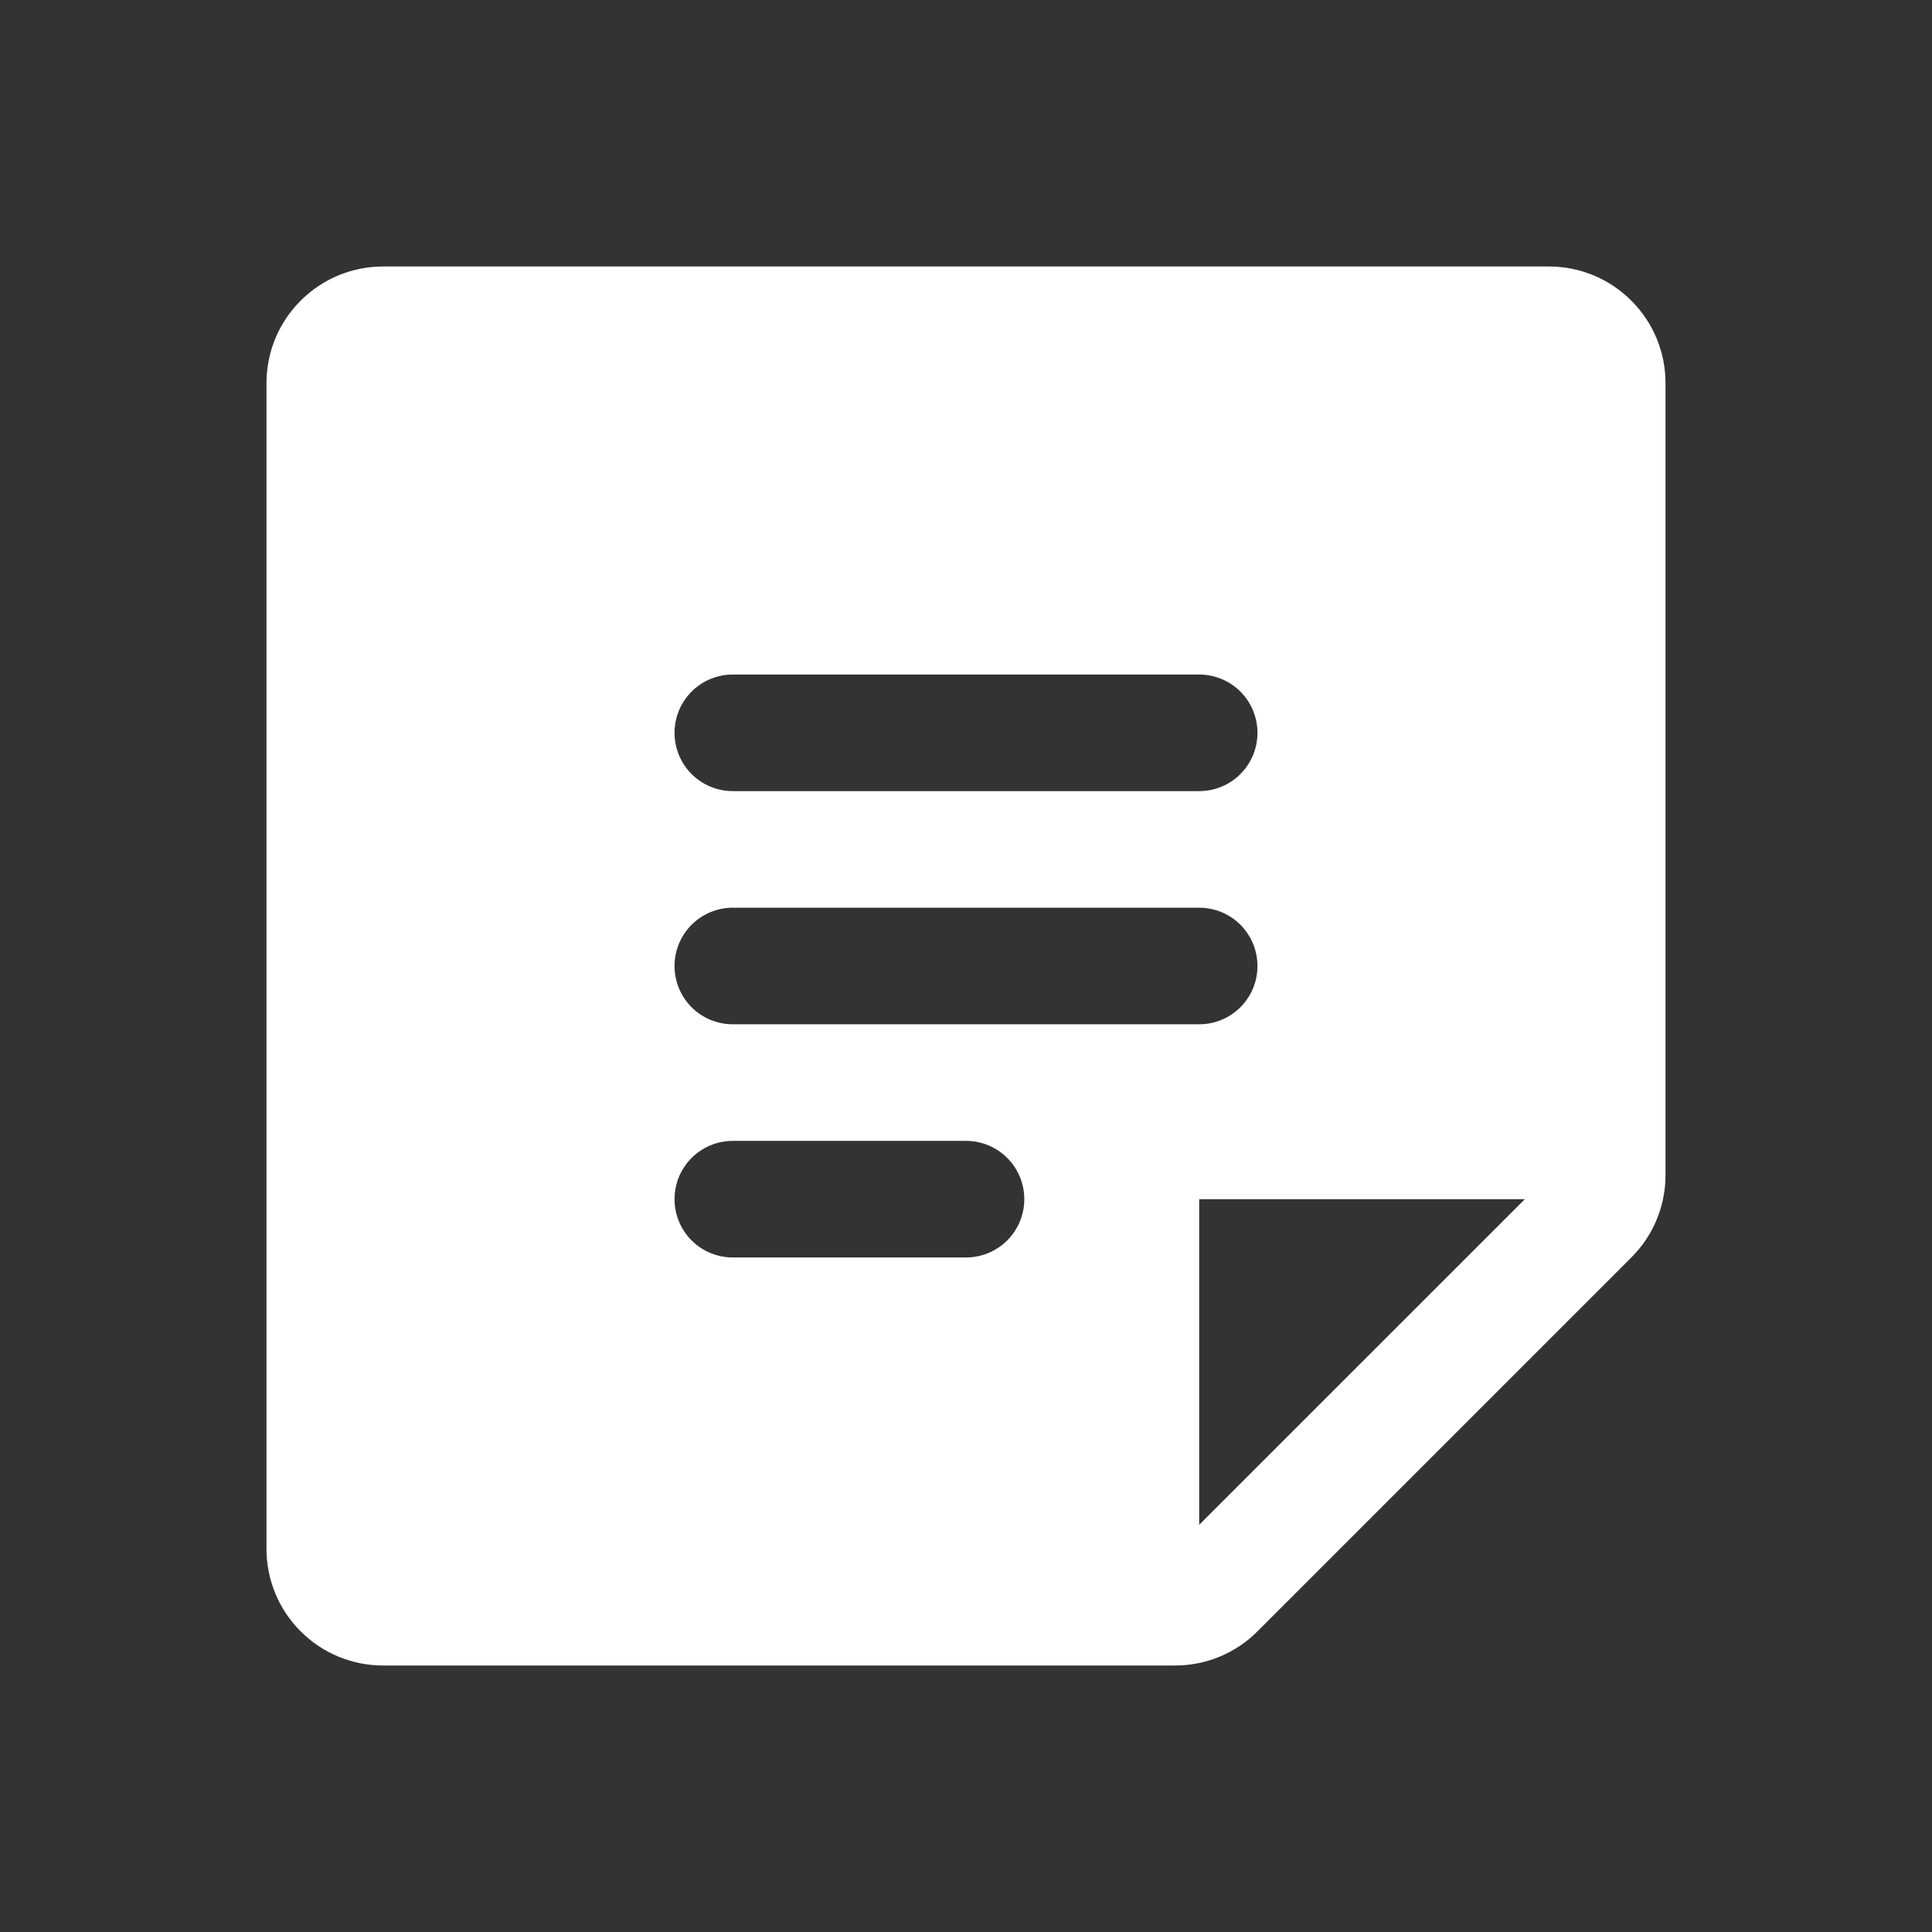 <svg width="29" height="29" viewBox="0 0 29 29" fill="none" xmlns="http://www.w3.org/2000/svg">
<rect x="0" y="0" width="29" height="29" fill="#333333" stroke="none"/>
<path d="M23.25 4H5.75C5.286 4 4.841 4.184 4.513 4.513C4.184 4.841 4 5.286 4 5.75V23.25C4 23.714 4.184 24.159 4.513 24.487C4.841 24.816 5.286 25 5.75 25H17.638C17.868 25 18.096 24.955 18.308 24.867C18.52 24.779 18.713 24.65 18.875 24.487L24.487 18.875C24.65 18.713 24.779 18.52 24.867 18.308C24.955 18.096 25 17.868 25 17.638V5.75C25 5.286 24.816 4.841 24.487 4.513C24.159 4.184 23.714 4 23.25 4ZM11 10.125H18C18.232 10.125 18.455 10.217 18.619 10.381C18.783 10.545 18.875 10.768 18.875 11C18.875 11.232 18.783 11.455 18.619 11.619C18.455 11.783 18.232 11.875 18 11.875H11C10.768 11.875 10.545 11.783 10.381 11.619C10.217 11.455 10.125 11.232 10.125 11C10.125 10.768 10.217 10.545 10.381 10.381C10.545 10.217 10.768 10.125 11 10.125ZM14.5 18.875H11C10.768 18.875 10.545 18.783 10.381 18.619C10.217 18.455 10.125 18.232 10.125 18C10.125 17.768 10.217 17.545 10.381 17.381C10.545 17.217 10.768 17.125 11 17.125H14.5C14.732 17.125 14.955 17.217 15.119 17.381C15.283 17.545 15.375 17.768 15.375 18C15.375 18.232 15.283 18.455 15.119 18.619C14.955 18.783 14.732 18.875 14.5 18.875ZM11 15.375C10.768 15.375 10.545 15.283 10.381 15.119C10.217 14.955 10.125 14.732 10.125 14.5C10.125 14.268 10.217 14.045 10.381 13.881C10.545 13.717 10.768 13.625 11 13.625H18C18.232 13.625 18.455 13.717 18.619 13.881C18.783 14.045 18.875 14.268 18.875 14.5C18.875 14.732 18.783 14.955 18.619 15.119C18.455 15.283 18.232 15.375 18 15.375H11ZM18 22.888V18H22.889L18 22.888Z" fill="white"/>
</svg>
